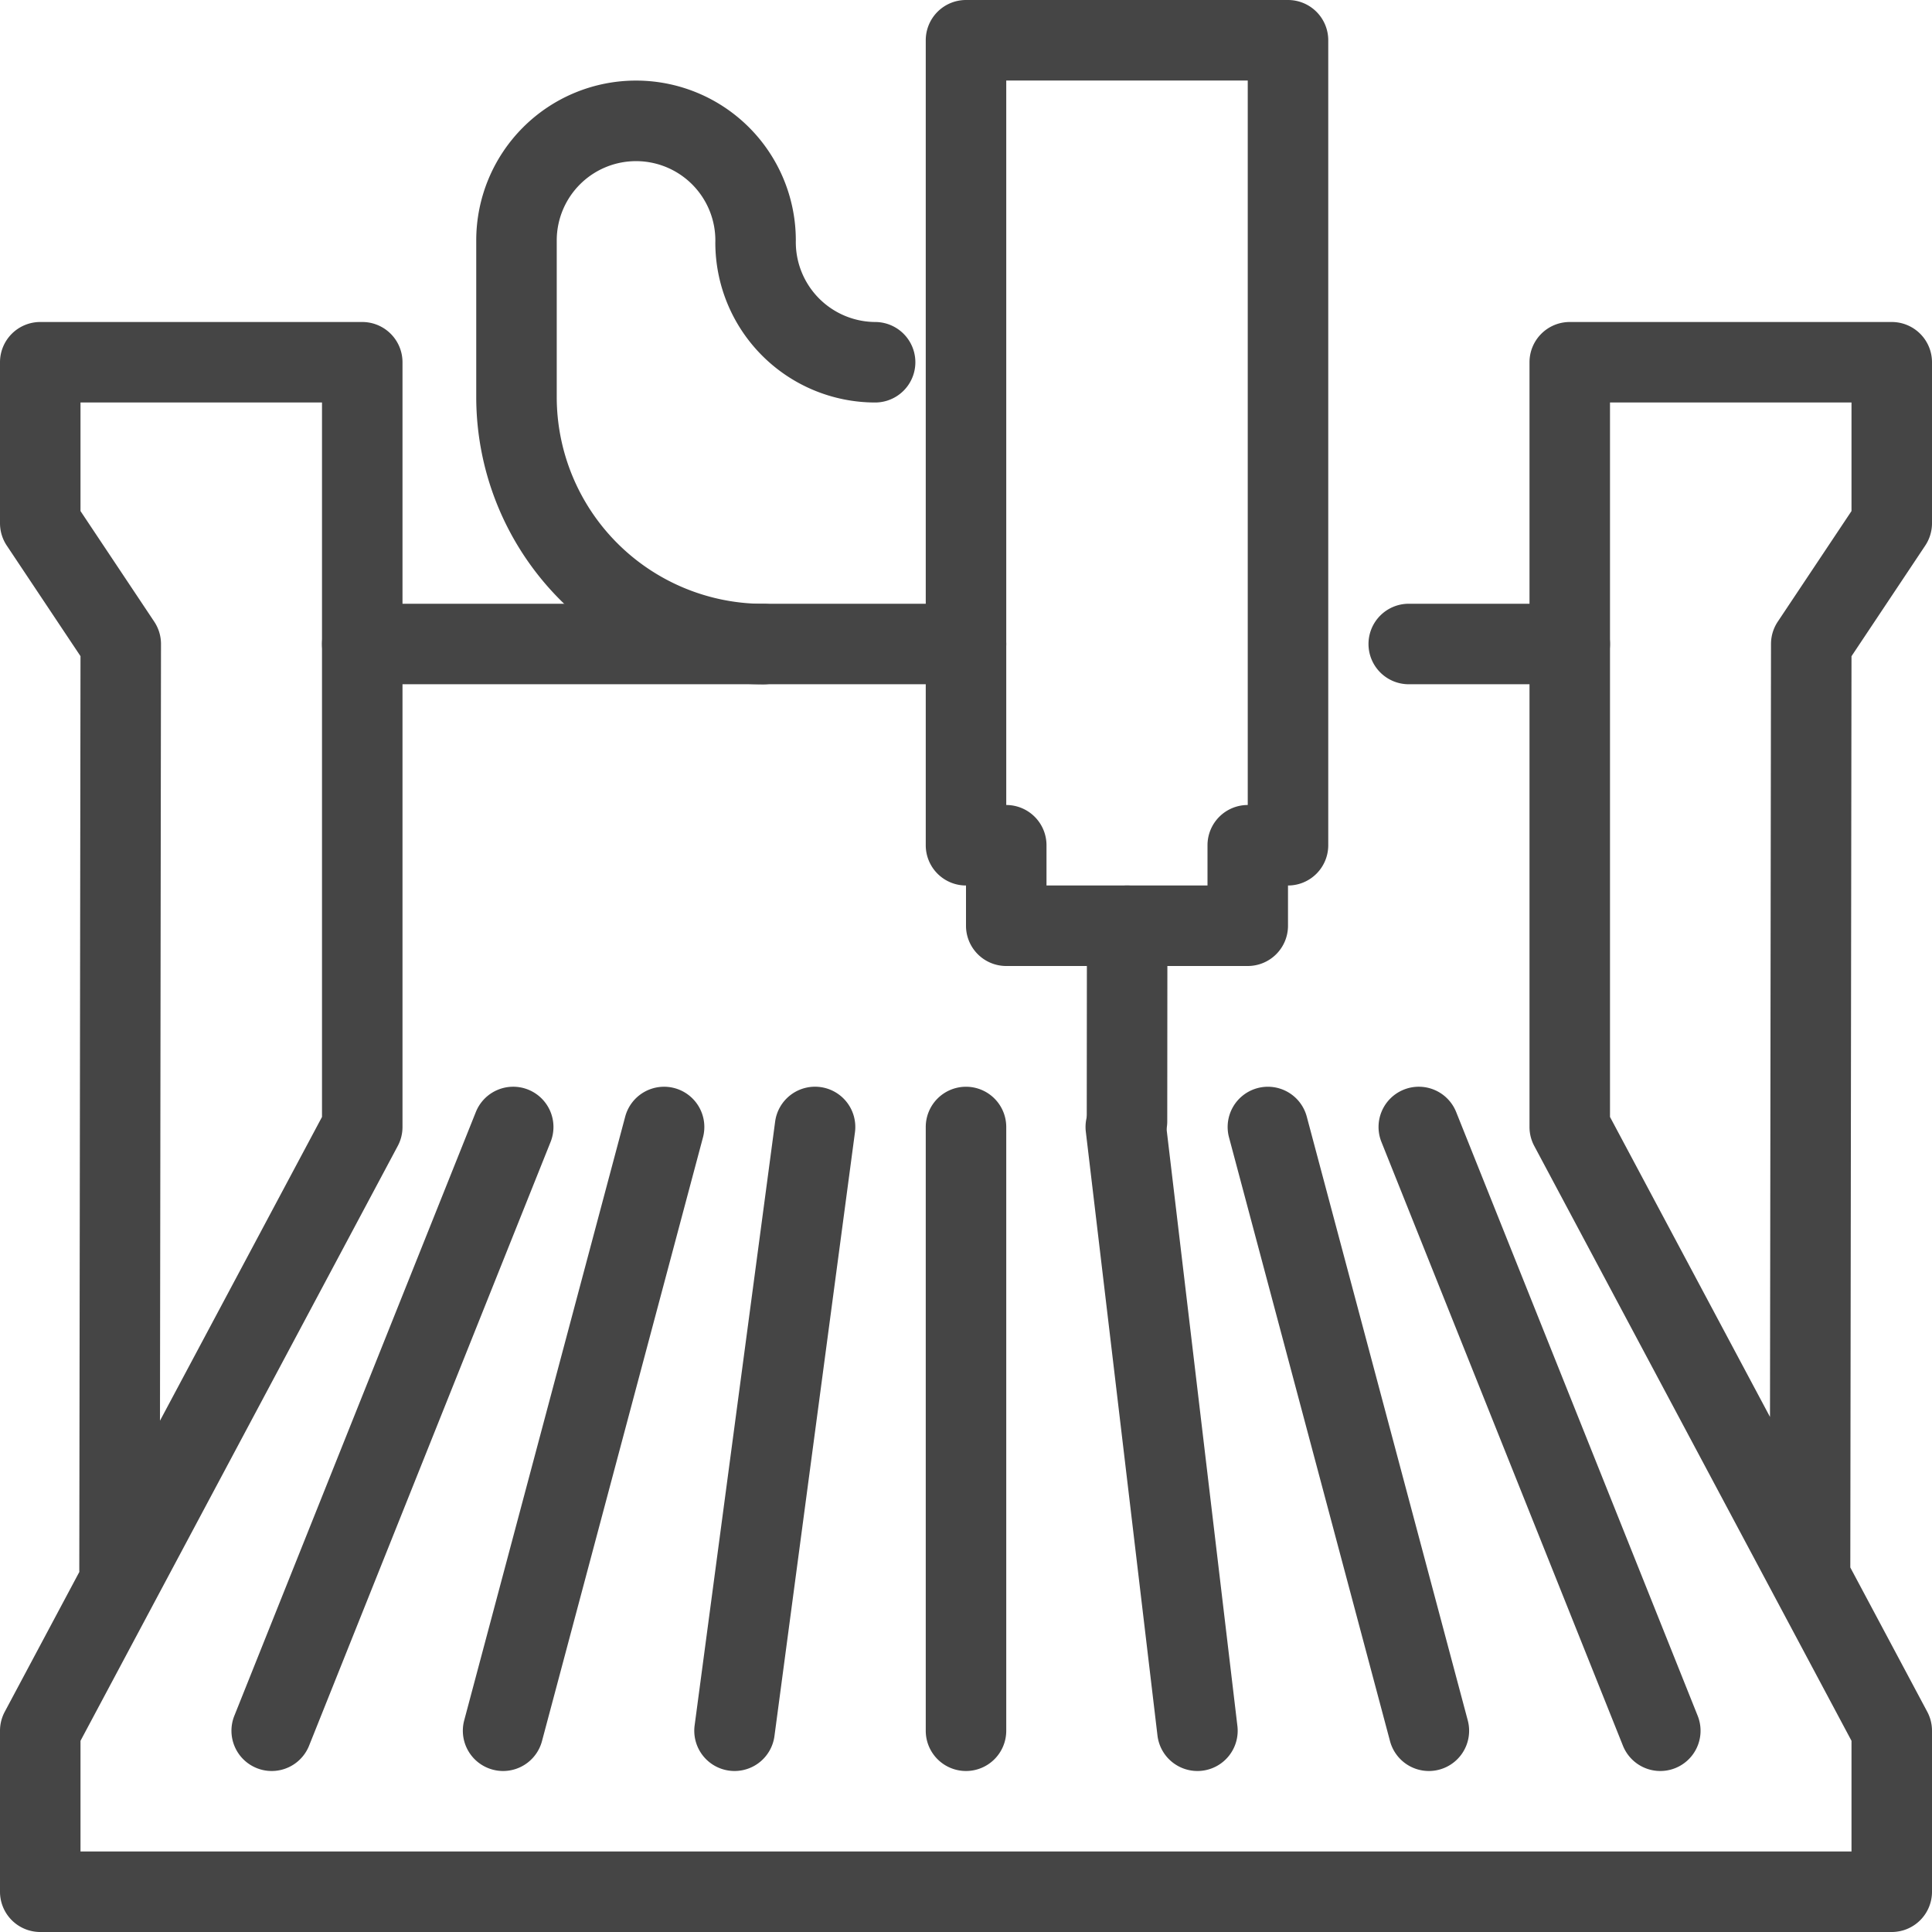 <?xml version="1.0" encoding="UTF-8"?>
<svg xmlns="http://www.w3.org/2000/svg" id="processing" width="240" height="240" viewBox="0 0 240 240">
  <path id="Path_1" data-name="Path 1" d="M235,240H5a5,5,0,0,1-5-5V215a5,5,0,0,1,.588-2.353l9.269-17.379q-.007-.136-.007-.275L10,81.511.84,67.773A5,5,0,0,1,0,65V45a5,5,0,0,1,5-5H45a5,5,0,0,1,5,5v95a5,5,0,0,1-.588,2.353L10,216.25V230H230V216.25l-39.412-73.9A5,5,0,0,1,190,140V45a5,5,0,0,1,5-5h40a5,5,0,0,1,5,5V65a5,5,0,0,1-.84,2.773L230,81.517l-.148,113.2,9.561,17.928A5,5,0,0,1,240,215v20A5,5,0,0,1,235,240ZM10,63.486l9.16,13.74a5,5,0,0,1,.84,2.78l-.126,96.479L40,138.75V50H10ZM200,138.75l19.875,37.265L220,79.993a5,5,0,0,1,.84-2.767L230,63.486V50H200Z" fill="#454545"></path>
  <path id="Line_1" data-name="Line 1" d="M20,5H0A5,5,0,0,1-5,0,5,5,0,0,1,0-5H20a5,5,0,0,1,5,5A5,5,0,0,1,20,5Z" transform="translate(175 80)" fill="#454545"></path>
  <path id="Line_2" data-name="Line 2" d="M75,5H0A5,5,0,0,1-5,0,5,5,0,0,1,0-5H75a5,5,0,0,1,5,5A5,5,0,0,1,75,5Z" transform="translate(45 80)" fill="#454545"></path>
  <path id="Line_3" data-name="Line 3" d="M0,80a4.985,4.985,0,0,1-1.855-.359,5,5,0,0,1-2.785-6.5l30-75a5,5,0,0,1,6.5-2.785,5,5,0,0,1,2.785,6.5l-30,75A5,5,0,0,1,0,80Z" transform="translate(33.75 140)" fill="#454545"></path>
  <path id="Line_4" data-name="Line 4" d="M0,80a5.005,5.005,0,0,1-1.292-.17,5,5,0,0,1-3.543-6.119l20-75a5,5,0,0,1,6.119-3.543,5,5,0,0,1,3.543,6.119l-20,75A5,5,0,0,1,0,80Z" transform="translate(62.5 140)" fill="#454545"></path>
  <path id="Line_5" data-name="Line 5" d="M.006,80a5.043,5.043,0,0,1-.667-.044,5,5,0,0,1-4.3-5.617l10-75a5,5,0,0,1,5.617-4.3,5,5,0,0,1,4.3,5.617l-10,75A5,5,0,0,1,.006,80Z" transform="translate(91.25 140)" fill="#454545"></path>
  <path id="Line_6" data-name="Line 6" d="M0,80a5,5,0,0,1-5-5V0A5,5,0,0,1,0-5,5,5,0,0,1,5,0V75A5,5,0,0,1,0,80Z" transform="translate(120 140)" fill="#454545"></path>
  <path id="Line_7" data-name="Line 7" d="M8.894,80a5,5,0,0,1-4.959-4.411l-8.9-75A5,5,0,0,1-.589-4.965,5,5,0,0,1,4.965-.589l8.9,75a5,5,0,0,1-4.376,5.554A5.055,5.055,0,0,1,8.894,80Z" transform="translate(139.85 140)" fill="#454545"></path>
  <path id="Line_8" data-name="Line 8" d="M20,80a5,5,0,0,1-4.828-3.713l-20-75A5,5,0,0,1-1.288-4.831,5,5,0,0,1,4.831-1.288l20,75A5,5,0,0,1,20,80Z" transform="translate(157.5 140)" fill="#454545"></path>
  <path id="Line_9" data-name="Line 9" d="M30,80a5,5,0,0,1-4.644-3.144l-30-75a5,5,0,0,1,2.785-6.5,5,5,0,0,1,6.5,2.785l30,75A5,5,0,0,1,30,80Z" transform="translate(176.25 140)" fill="#454545"></path>
  <path id="Path_2" data-name="Path 2" d="M120,0h40a5,5,0,0,1,5,5V105a5,5,0,0,1-5,5v5a5,5,0,0,1-5,5H125a5,5,0,0,1-5-5v-5a5,5,0,0,1-5-5V5A5,5,0,0,1,120,0Zm35,10H125v90a5,5,0,0,1,5,5v5h20v-5a5,5,0,0,1,5-5Z" fill="#454545"></path>
  <path id="Line_10" data-name="Line 10" d="M0,29.3H0a5,5,0,0,1-5-5L-4.98,0a5,5,0,0,1,5-5,5,5,0,0,1,5,5L5,24.3A5,5,0,0,1,0,29.3Z" transform="translate(140 115)" fill="#454545"></path>
  <path id="Path_3" data-name="Path 3" d="M94.83,85.01A35.71,35.71,0,0,1,59.16,49.34V29.86a19.85,19.85,0,1,1,39.7,0A9.927,9.927,0,0,0,108.71,40a5,5,0,0,1,0,10A19.872,19.872,0,0,1,88.86,30.15a9.852,9.852,0,1,0-19.7-.29V49.34A25.7,25.7,0,0,0,94.83,75.01a5,5,0,0,1,0,10Z" fill="#454545"></path>
</svg>
